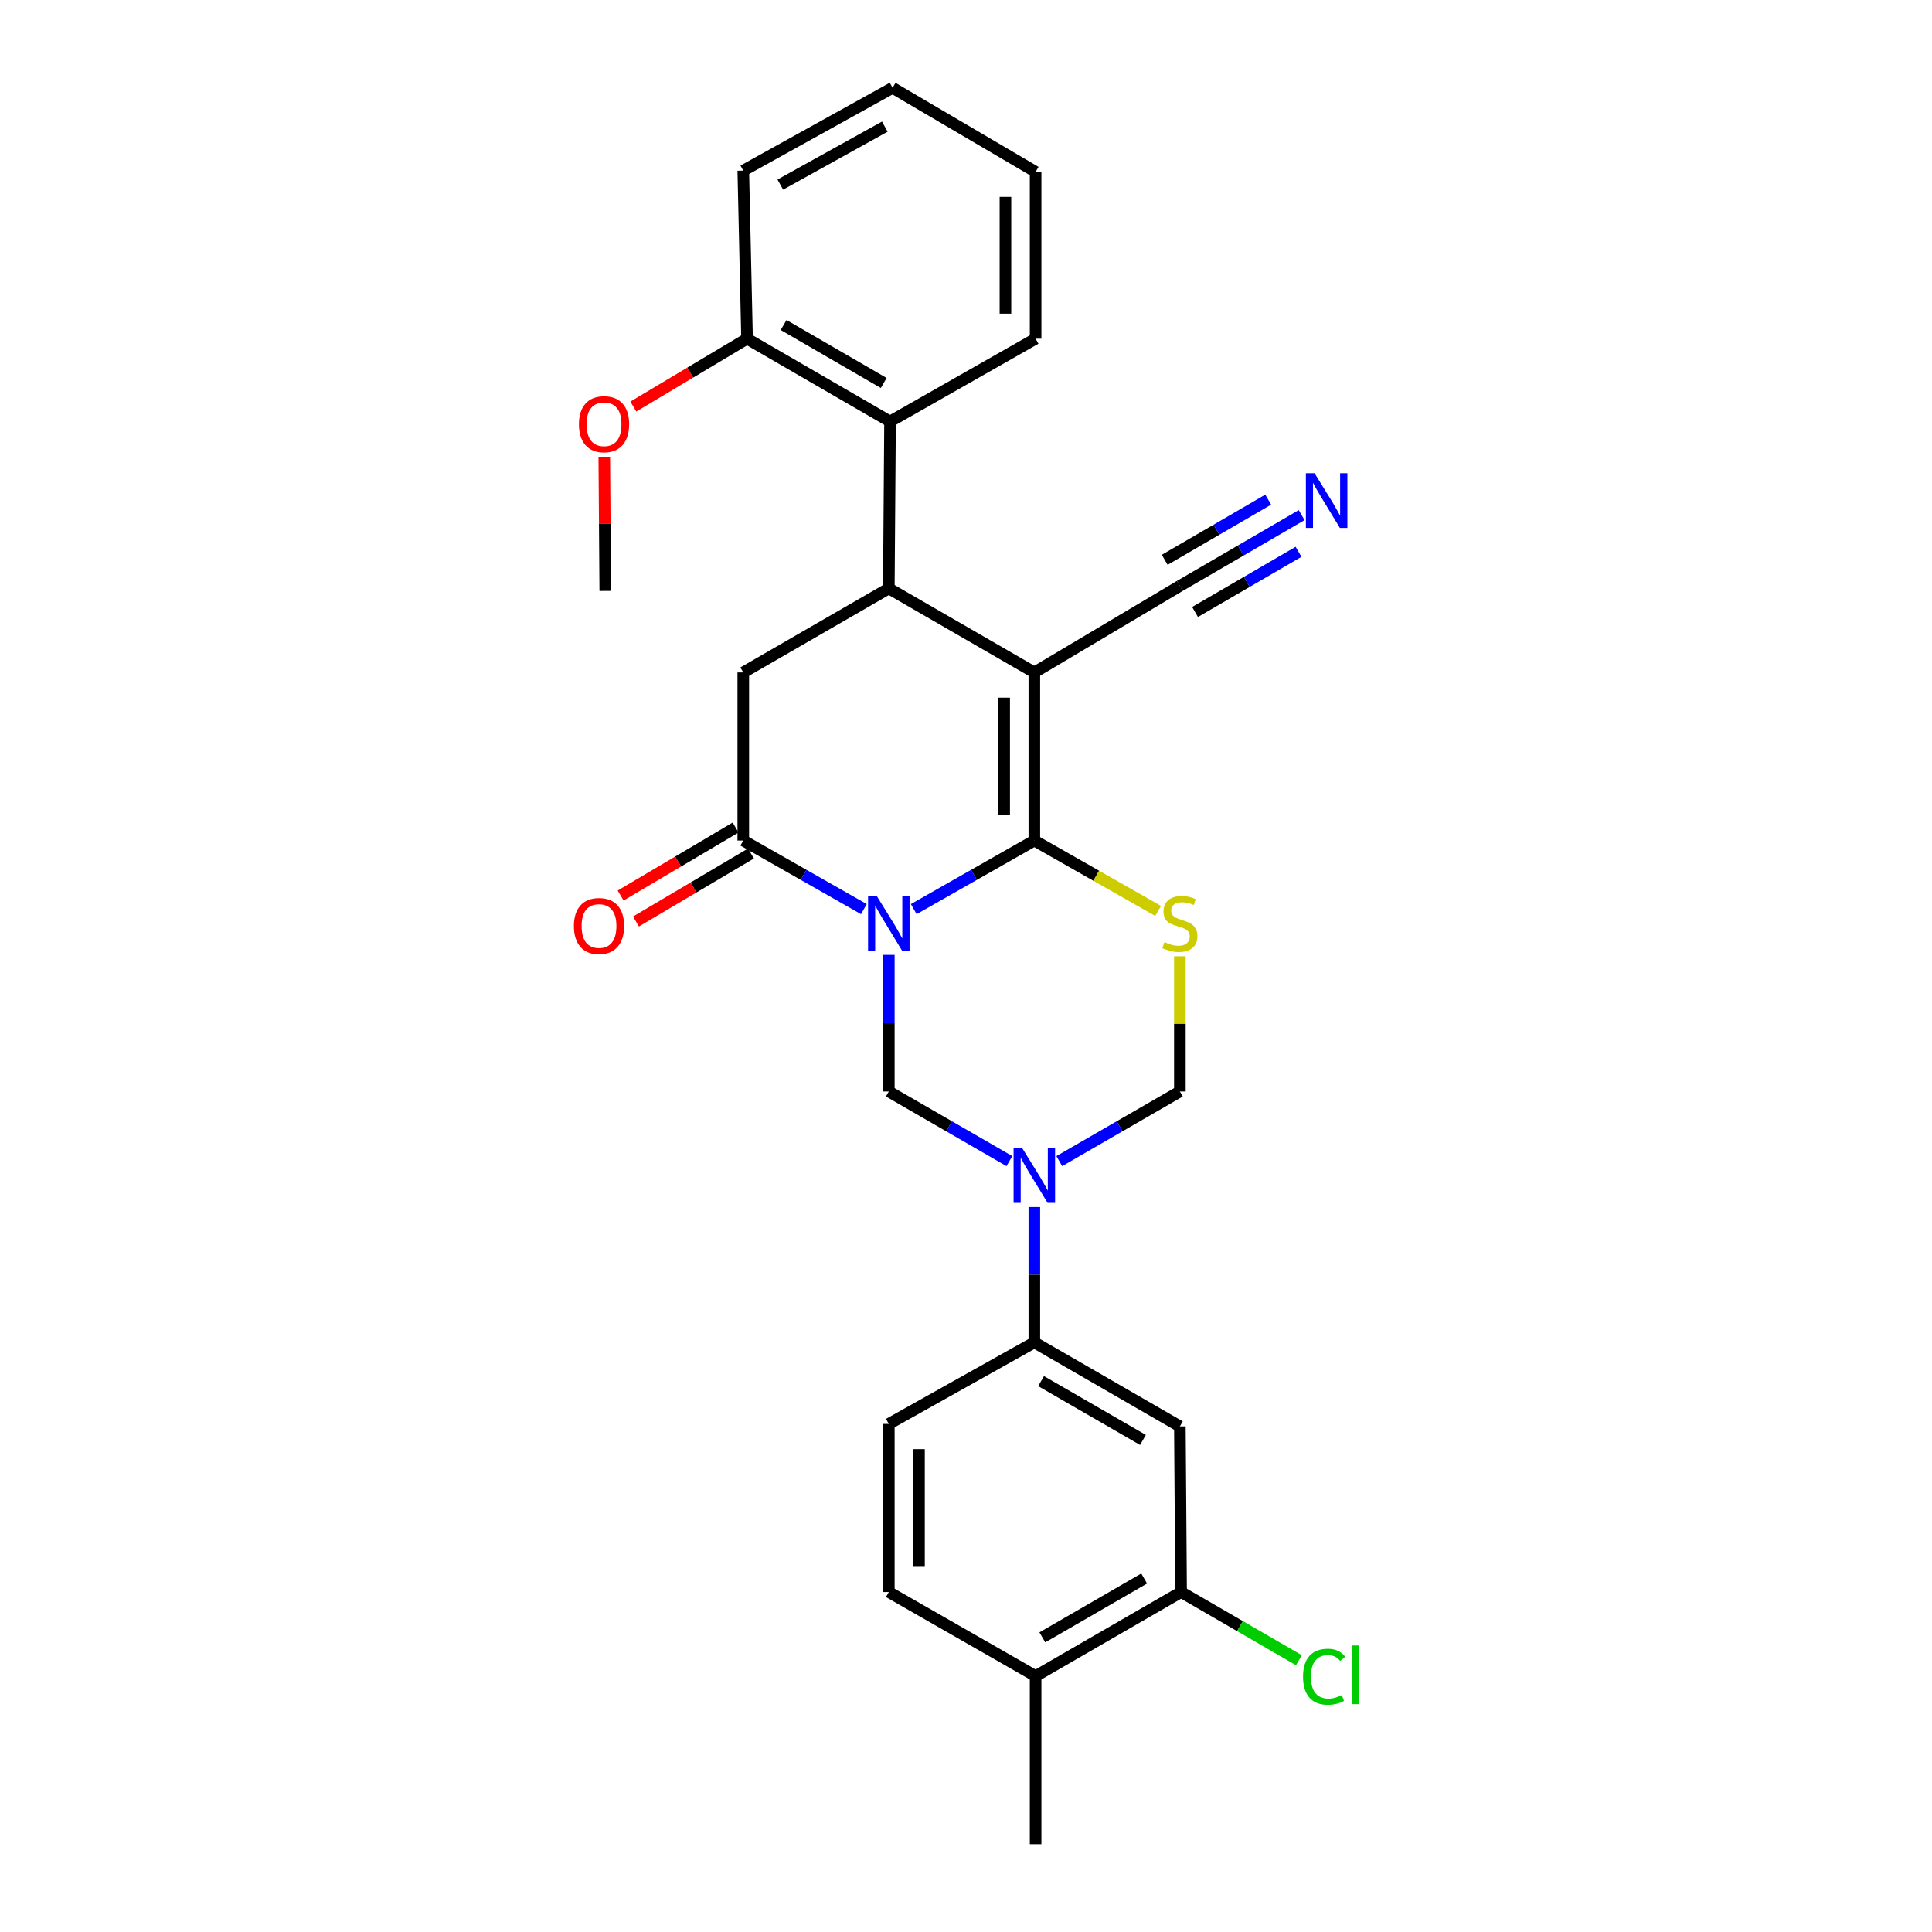 <?xml version='1.0' encoding='iso-8859-1'?>
<svg version='1.1' baseProfile='full'
              xmlns='http://www.w3.org/2000/svg'
                      xmlns:rdkit='http://www.rdkit.org/xml'
                      xmlns:xlink='http://www.w3.org/1999/xlink'
                  xml:space='preserve'
width='1000px' height='1000px' viewBox='0 0 1000 1000'>
<!-- END OF HEADER -->
<rect style='opacity:1.0;fill:#FFFFFF;stroke:none' width='1000' height='1000' x='0' y='0'> </rect>
<path class='bond-0' d='M 472.954,470.566 L 504.162,452.811' style='fill:none;fill-rule:evenodd;stroke:#0000FF;stroke-width:6px;stroke-linecap:butt;stroke-linejoin:miter;stroke-opacity:1' />
<path class='bond-0' d='M 504.162,452.811 L 535.37,435.055' style='fill:none;fill-rule:evenodd;stroke:#000000;stroke-width:6px;stroke-linecap:butt;stroke-linejoin:miter;stroke-opacity:1' />
<path class='bond-3' d='M 447.141,470.567 L 415.929,452.811' style='fill:none;fill-rule:evenodd;stroke:#0000FF;stroke-width:6px;stroke-linecap:butt;stroke-linejoin:miter;stroke-opacity:1' />
<path class='bond-3' d='M 415.929,452.811 L 384.717,435.055' style='fill:none;fill-rule:evenodd;stroke:#000000;stroke-width:6px;stroke-linecap:butt;stroke-linejoin:miter;stroke-opacity:1' />
<path class='bond-6' d='M 460.048,494.245 L 460.048,529.595' style='fill:none;fill-rule:evenodd;stroke:#0000FF;stroke-width:6px;stroke-linecap:butt;stroke-linejoin:miter;stroke-opacity:1' />
<path class='bond-6' d='M 460.048,529.595 L 460.048,564.945' style='fill:none;fill-rule:evenodd;stroke:#000000;stroke-width:6px;stroke-linecap:butt;stroke-linejoin:miter;stroke-opacity:1' />
<path class='bond-1' d='M 535.37,435.055 L 535.37,348.054' style='fill:none;fill-rule:evenodd;stroke:#000000;stroke-width:6px;stroke-linecap:butt;stroke-linejoin:miter;stroke-opacity:1' />
<path class='bond-1' d='M 519.752,422.005 L 519.752,361.104' style='fill:none;fill-rule:evenodd;stroke:#000000;stroke-width:6px;stroke-linecap:butt;stroke-linejoin:miter;stroke-opacity:1' />
<path class='bond-2' d='M 535.37,435.055 L 567.412,453.283' style='fill:none;fill-rule:evenodd;stroke:#000000;stroke-width:6px;stroke-linecap:butt;stroke-linejoin:miter;stroke-opacity:1' />
<path class='bond-2' d='M 567.412,453.283 L 599.455,471.511' style='fill:none;fill-rule:evenodd;stroke:#CCCC00;stroke-width:6px;stroke-linecap:butt;stroke-linejoin:miter;stroke-opacity:1' />
<path class='bond-9' d='M 535.37,348.054 L 610.701,303.256' style='fill:none;fill-rule:evenodd;stroke:#000000;stroke-width:6px;stroke-linecap:butt;stroke-linejoin:miter;stroke-opacity:1' />
<path class='bond-29' d='M 535.37,348.054 L 460.048,304.549' style='fill:none;fill-rule:evenodd;stroke:#000000;stroke-width:6px;stroke-linecap:butt;stroke-linejoin:miter;stroke-opacity:1' />
<path class='bond-28' d='M 610.701,494.965 L 610.701,529.955' style='fill:none;fill-rule:evenodd;stroke:#CCCC00;stroke-width:6px;stroke-linecap:butt;stroke-linejoin:miter;stroke-opacity:1' />
<path class='bond-28' d='M 610.701,529.955 L 610.701,564.945' style='fill:none;fill-rule:evenodd;stroke:#000000;stroke-width:6px;stroke-linecap:butt;stroke-linejoin:miter;stroke-opacity:1' />
<path class='bond-7' d='M 384.717,435.055 L 384.717,348.054' style='fill:none;fill-rule:evenodd;stroke:#000000;stroke-width:6px;stroke-linecap:butt;stroke-linejoin:miter;stroke-opacity:1' />
<path class='bond-15' d='M 380.742,428.334 L 350.99,445.93' style='fill:none;fill-rule:evenodd;stroke:#000000;stroke-width:6px;stroke-linecap:butt;stroke-linejoin:miter;stroke-opacity:1' />
<path class='bond-15' d='M 350.99,445.93 L 321.239,463.526' style='fill:none;fill-rule:evenodd;stroke:#FF0000;stroke-width:6px;stroke-linecap:butt;stroke-linejoin:miter;stroke-opacity:1' />
<path class='bond-15' d='M 388.692,441.776 L 358.941,459.373' style='fill:none;fill-rule:evenodd;stroke:#000000;stroke-width:6px;stroke-linecap:butt;stroke-linejoin:miter;stroke-opacity:1' />
<path class='bond-15' d='M 358.941,459.373 L 329.19,476.969' style='fill:none;fill-rule:evenodd;stroke:#FF0000;stroke-width:6px;stroke-linecap:butt;stroke-linejoin:miter;stroke-opacity:1' />
<path class='bond-4' d='M 460.048,304.549 L 384.717,348.054' style='fill:none;fill-rule:evenodd;stroke:#000000;stroke-width:6px;stroke-linecap:butt;stroke-linejoin:miter;stroke-opacity:1' />
<path class='bond-10' d='M 460.048,304.549 L 460.681,218.181' style='fill:none;fill-rule:evenodd;stroke:#000000;stroke-width:6px;stroke-linecap:butt;stroke-linejoin:miter;stroke-opacity:1' />
<path class='bond-5' d='M 522.456,600.984 L 491.252,582.964' style='fill:none;fill-rule:evenodd;stroke:#0000FF;stroke-width:6px;stroke-linecap:butt;stroke-linejoin:miter;stroke-opacity:1' />
<path class='bond-5' d='M 491.252,582.964 L 460.048,564.945' style='fill:none;fill-rule:evenodd;stroke:#000000;stroke-width:6px;stroke-linecap:butt;stroke-linejoin:miter;stroke-opacity:1' />
<path class='bond-8' d='M 548.285,600.984 L 579.493,582.965' style='fill:none;fill-rule:evenodd;stroke:#0000FF;stroke-width:6px;stroke-linecap:butt;stroke-linejoin:miter;stroke-opacity:1' />
<path class='bond-8' d='M 579.493,582.965 L 610.701,564.945' style='fill:none;fill-rule:evenodd;stroke:#000000;stroke-width:6px;stroke-linecap:butt;stroke-linejoin:miter;stroke-opacity:1' />
<path class='bond-11' d='M 535.37,624.761 L 535.37,659.789' style='fill:none;fill-rule:evenodd;stroke:#0000FF;stroke-width:6px;stroke-linecap:butt;stroke-linejoin:miter;stroke-opacity:1' />
<path class='bond-11' d='M 535.37,659.789 L 535.37,694.818' style='fill:none;fill-rule:evenodd;stroke:#000000;stroke-width:6px;stroke-linecap:butt;stroke-linejoin:miter;stroke-opacity:1' />
<path class='bond-13' d='M 610.701,303.256 L 642.215,284.935' style='fill:none;fill-rule:evenodd;stroke:#000000;stroke-width:6px;stroke-linecap:butt;stroke-linejoin:miter;stroke-opacity:1' />
<path class='bond-13' d='M 642.215,284.935 L 673.729,266.613' style='fill:none;fill-rule:evenodd;stroke:#0000FF;stroke-width:6px;stroke-linecap:butt;stroke-linejoin:miter;stroke-opacity:1' />
<path class='bond-13' d='M 618.551,316.758 L 645.338,301.185' style='fill:none;fill-rule:evenodd;stroke:#000000;stroke-width:6px;stroke-linecap:butt;stroke-linejoin:miter;stroke-opacity:1' />
<path class='bond-13' d='M 645.338,301.185 L 672.125,285.612' style='fill:none;fill-rule:evenodd;stroke:#0000FF;stroke-width:6px;stroke-linecap:butt;stroke-linejoin:miter;stroke-opacity:1' />
<path class='bond-13' d='M 602.851,289.754 L 629.638,274.181' style='fill:none;fill-rule:evenodd;stroke:#000000;stroke-width:6px;stroke-linecap:butt;stroke-linejoin:miter;stroke-opacity:1' />
<path class='bond-13' d='M 629.638,274.181 L 656.425,258.608' style='fill:none;fill-rule:evenodd;stroke:#0000FF;stroke-width:6px;stroke-linecap:butt;stroke-linejoin:miter;stroke-opacity:1' />
<path class='bond-16' d='M 460.681,218.181 L 386.669,175.31' style='fill:none;fill-rule:evenodd;stroke:#000000;stroke-width:6px;stroke-linecap:butt;stroke-linejoin:miter;stroke-opacity:1' />
<path class='bond-16' d='M 457.408,198.236 L 405.599,168.226' style='fill:none;fill-rule:evenodd;stroke:#000000;stroke-width:6px;stroke-linecap:butt;stroke-linejoin:miter;stroke-opacity:1' />
<path class='bond-22' d='M 460.681,218.181 L 536.03,175.31' style='fill:none;fill-rule:evenodd;stroke:#000000;stroke-width:6px;stroke-linecap:butt;stroke-linejoin:miter;stroke-opacity:1' />
<path class='bond-12' d='M 535.37,694.818 L 610.701,738.305' style='fill:none;fill-rule:evenodd;stroke:#000000;stroke-width:6px;stroke-linecap:butt;stroke-linejoin:miter;stroke-opacity:1' />
<path class='bond-12' d='M 538.862,714.867 L 591.593,745.308' style='fill:none;fill-rule:evenodd;stroke:#000000;stroke-width:6px;stroke-linecap:butt;stroke-linejoin:miter;stroke-opacity:1' />
<path class='bond-18' d='M 535.37,694.818 L 460.048,737.021' style='fill:none;fill-rule:evenodd;stroke:#000000;stroke-width:6px;stroke-linecap:butt;stroke-linejoin:miter;stroke-opacity:1' />
<path class='bond-14' d='M 610.701,738.305 L 611.335,824.031' style='fill:none;fill-rule:evenodd;stroke:#000000;stroke-width:6px;stroke-linecap:butt;stroke-linejoin:miter;stroke-opacity:1' />
<path class='bond-20' d='M 611.335,824.031 L 641.824,841.679' style='fill:none;fill-rule:evenodd;stroke:#000000;stroke-width:6px;stroke-linecap:butt;stroke-linejoin:miter;stroke-opacity:1' />
<path class='bond-20' d='M 641.824,841.679 L 672.314,859.326' style='fill:none;fill-rule:evenodd;stroke:#00CC00;stroke-width:6px;stroke-linecap:butt;stroke-linejoin:miter;stroke-opacity:1' />
<path class='bond-30' d='M 611.335,824.031 L 536.03,867.544' style='fill:none;fill-rule:evenodd;stroke:#000000;stroke-width:6px;stroke-linecap:butt;stroke-linejoin:miter;stroke-opacity:1' />
<path class='bond-30' d='M 592.225,817.035 L 539.512,847.495' style='fill:none;fill-rule:evenodd;stroke:#000000;stroke-width:6px;stroke-linecap:butt;stroke-linejoin:miter;stroke-opacity:1' />
<path class='bond-21' d='M 386.669,175.31 L 357.236,192.878' style='fill:none;fill-rule:evenodd;stroke:#000000;stroke-width:6px;stroke-linecap:butt;stroke-linejoin:miter;stroke-opacity:1' />
<path class='bond-21' d='M 357.236,192.878 L 327.804,210.446' style='fill:none;fill-rule:evenodd;stroke:#FF0000;stroke-width:6px;stroke-linecap:butt;stroke-linejoin:miter;stroke-opacity:1' />
<path class='bond-24' d='M 386.669,175.31 L 384.717,88.309' style='fill:none;fill-rule:evenodd;stroke:#000000;stroke-width:6px;stroke-linecap:butt;stroke-linejoin:miter;stroke-opacity:1' />
<path class='bond-17' d='M 536.03,867.544 L 460.048,824.031' style='fill:none;fill-rule:evenodd;stroke:#000000;stroke-width:6px;stroke-linecap:butt;stroke-linejoin:miter;stroke-opacity:1' />
<path class='bond-23' d='M 536.03,867.544 L 536.03,954.545' style='fill:none;fill-rule:evenodd;stroke:#000000;stroke-width:6px;stroke-linecap:butt;stroke-linejoin:miter;stroke-opacity:1' />
<path class='bond-19' d='M 460.048,737.021 L 460.048,824.031' style='fill:none;fill-rule:evenodd;stroke:#000000;stroke-width:6px;stroke-linecap:butt;stroke-linejoin:miter;stroke-opacity:1' />
<path class='bond-19' d='M 475.666,750.072 L 475.666,810.979' style='fill:none;fill-rule:evenodd;stroke:#000000;stroke-width:6px;stroke-linecap:butt;stroke-linejoin:miter;stroke-opacity:1' />
<path class='bond-25' d='M 312.773,236.41 L 313.027,271.126' style='fill:none;fill-rule:evenodd;stroke:#FF0000;stroke-width:6px;stroke-linecap:butt;stroke-linejoin:miter;stroke-opacity:1' />
<path class='bond-25' d='M 313.027,271.126 L 313.282,305.842' style='fill:none;fill-rule:evenodd;stroke:#000000;stroke-width:6px;stroke-linecap:butt;stroke-linejoin:miter;stroke-opacity:1' />
<path class='bond-26' d='M 536.03,175.31 L 536.03,88.959' style='fill:none;fill-rule:evenodd;stroke:#000000;stroke-width:6px;stroke-linecap:butt;stroke-linejoin:miter;stroke-opacity:1' />
<path class='bond-26' d='M 520.412,162.357 L 520.412,101.912' style='fill:none;fill-rule:evenodd;stroke:#000000;stroke-width:6px;stroke-linecap:butt;stroke-linejoin:miter;stroke-opacity:1' />
<path class='bond-31' d='M 384.717,88.309 L 461.992,45.455' style='fill:none;fill-rule:evenodd;stroke:#000000;stroke-width:6px;stroke-linecap:butt;stroke-linejoin:miter;stroke-opacity:1' />
<path class='bond-31' d='M 403.883,95.539 L 457.975,65.541' style='fill:none;fill-rule:evenodd;stroke:#000000;stroke-width:6px;stroke-linecap:butt;stroke-linejoin:miter;stroke-opacity:1' />
<path class='bond-27' d='M 536.03,88.959 L 461.992,45.455' style='fill:none;fill-rule:evenodd;stroke:#000000;stroke-width:6px;stroke-linecap:butt;stroke-linejoin:miter;stroke-opacity:1' />
<path  class='atom-0' d='M 453.788 463.749
L 463.068 478.749
Q 463.988 480.229, 465.468 482.909
Q 466.948 485.589, 467.028 485.749
L 467.028 463.749
L 470.788 463.749
L 470.788 492.069
L 466.908 492.069
L 456.948 475.669
Q 455.788 473.749, 454.548 471.549
Q 453.348 469.349, 452.988 468.669
L 452.988 492.069
L 449.308 492.069
L 449.308 463.749
L 453.788 463.749
' fill='#0000FF'/>
<path  class='atom-3' d='M 602.701 487.629
Q 603.021 487.749, 604.341 488.309
Q 605.661 488.869, 607.101 489.229
Q 608.581 489.549, 610.021 489.549
Q 612.701 489.549, 614.261 488.269
Q 615.821 486.949, 615.821 484.669
Q 615.821 483.109, 615.021 482.149
Q 614.261 481.189, 613.061 480.669
Q 611.861 480.149, 609.861 479.549
Q 607.341 478.789, 605.821 478.069
Q 604.341 477.349, 603.261 475.829
Q 602.221 474.309, 602.221 471.749
Q 602.221 468.189, 604.621 465.989
Q 607.061 463.789, 611.861 463.789
Q 615.141 463.789, 618.861 465.349
L 617.941 468.429
Q 614.541 467.029, 611.981 467.029
Q 609.221 467.029, 607.701 468.189
Q 606.181 469.309, 606.221 471.269
Q 606.221 472.789, 606.981 473.709
Q 607.781 474.629, 608.901 475.149
Q 610.061 475.669, 611.981 476.269
Q 614.541 477.069, 616.061 477.869
Q 617.581 478.669, 618.661 480.309
Q 619.781 481.909, 619.781 484.669
Q 619.781 488.589, 617.141 490.709
Q 614.541 492.789, 610.181 492.789
Q 607.661 492.789, 605.741 492.229
Q 603.861 491.709, 601.621 490.789
L 602.701 487.629
' fill='#CCCC00'/>
<path  class='atom-6' d='M 529.11 594.281
L 538.39 609.281
Q 539.31 610.761, 540.79 613.441
Q 542.27 616.121, 542.35 616.281
L 542.35 594.281
L 546.11 594.281
L 546.11 622.601
L 542.23 622.601
L 532.27 606.201
Q 531.11 604.281, 529.87 602.081
Q 528.67 599.881, 528.31 599.201
L 528.31 622.601
L 524.63 622.601
L 524.63 594.281
L 529.11 594.281
' fill='#0000FF'/>
<path  class='atom-14' d='M 680.406 244.932
L 689.686 259.932
Q 690.606 261.412, 692.086 264.092
Q 693.566 266.772, 693.646 266.932
L 693.646 244.932
L 697.406 244.932
L 697.406 273.252
L 693.526 273.252
L 683.566 256.852
Q 682.406 254.932, 681.166 252.732
Q 679.966 250.532, 679.606 249.852
L 679.606 273.252
L 675.926 273.252
L 675.926 244.932
L 680.406 244.932
' fill='#0000FF'/>
<path  class='atom-16' d='M 297.045 479.299
Q 297.045 472.499, 300.405 468.699
Q 303.765 464.899, 310.045 464.899
Q 316.325 464.899, 319.685 468.699
Q 323.045 472.499, 323.045 479.299
Q 323.045 486.179, 319.645 490.099
Q 316.245 493.979, 310.045 493.979
Q 303.805 493.979, 300.405 490.099
Q 297.045 486.219, 297.045 479.299
M 310.045 490.779
Q 314.365 490.779, 316.685 487.899
Q 319.045 484.979, 319.045 479.299
Q 319.045 473.739, 316.685 470.939
Q 314.365 468.099, 310.045 468.099
Q 305.725 468.099, 303.365 470.899
Q 301.045 473.699, 301.045 479.299
Q 301.045 485.019, 303.365 487.899
Q 305.725 490.779, 310.045 490.779
' fill='#FF0000'/>
<path  class='atom-21' d='M 674.453 867.865
Q 674.453 860.825, 677.733 857.145
Q 681.053 853.425, 687.333 853.425
Q 693.173 853.425, 696.293 857.545
L 693.653 859.705
Q 691.373 856.705, 687.333 856.705
Q 683.053 856.705, 680.773 859.585
Q 678.533 862.425, 678.533 867.865
Q 678.533 873.465, 680.853 876.345
Q 683.213 879.225, 687.773 879.225
Q 690.893 879.225, 694.533 877.345
L 695.653 880.345
Q 694.173 881.305, 691.933 881.865
Q 689.693 882.425, 687.213 882.425
Q 681.053 882.425, 677.733 878.665
Q 674.453 874.905, 674.453 867.865
' fill='#00CC00'/>
<path  class='atom-21' d='M 699.733 851.705
L 703.413 851.705
L 703.413 882.065
L 699.733 882.065
L 699.733 851.705
' fill='#00CC00'/>
<path  class='atom-22' d='M 299.648 219.571
Q 299.648 212.771, 303.008 208.971
Q 306.368 205.171, 312.648 205.171
Q 318.928 205.171, 322.288 208.971
Q 325.648 212.771, 325.648 219.571
Q 325.648 226.451, 322.248 230.371
Q 318.848 234.251, 312.648 234.251
Q 306.408 234.251, 303.008 230.371
Q 299.648 226.491, 299.648 219.571
M 312.648 231.051
Q 316.968 231.051, 319.288 228.171
Q 321.648 225.251, 321.648 219.571
Q 321.648 214.011, 319.288 211.211
Q 316.968 208.371, 312.648 208.371
Q 308.328 208.371, 305.968 211.171
Q 303.648 213.971, 303.648 219.571
Q 303.648 225.291, 305.968 228.171
Q 308.328 231.051, 312.648 231.051
' fill='#FF0000'/>
</svg>
